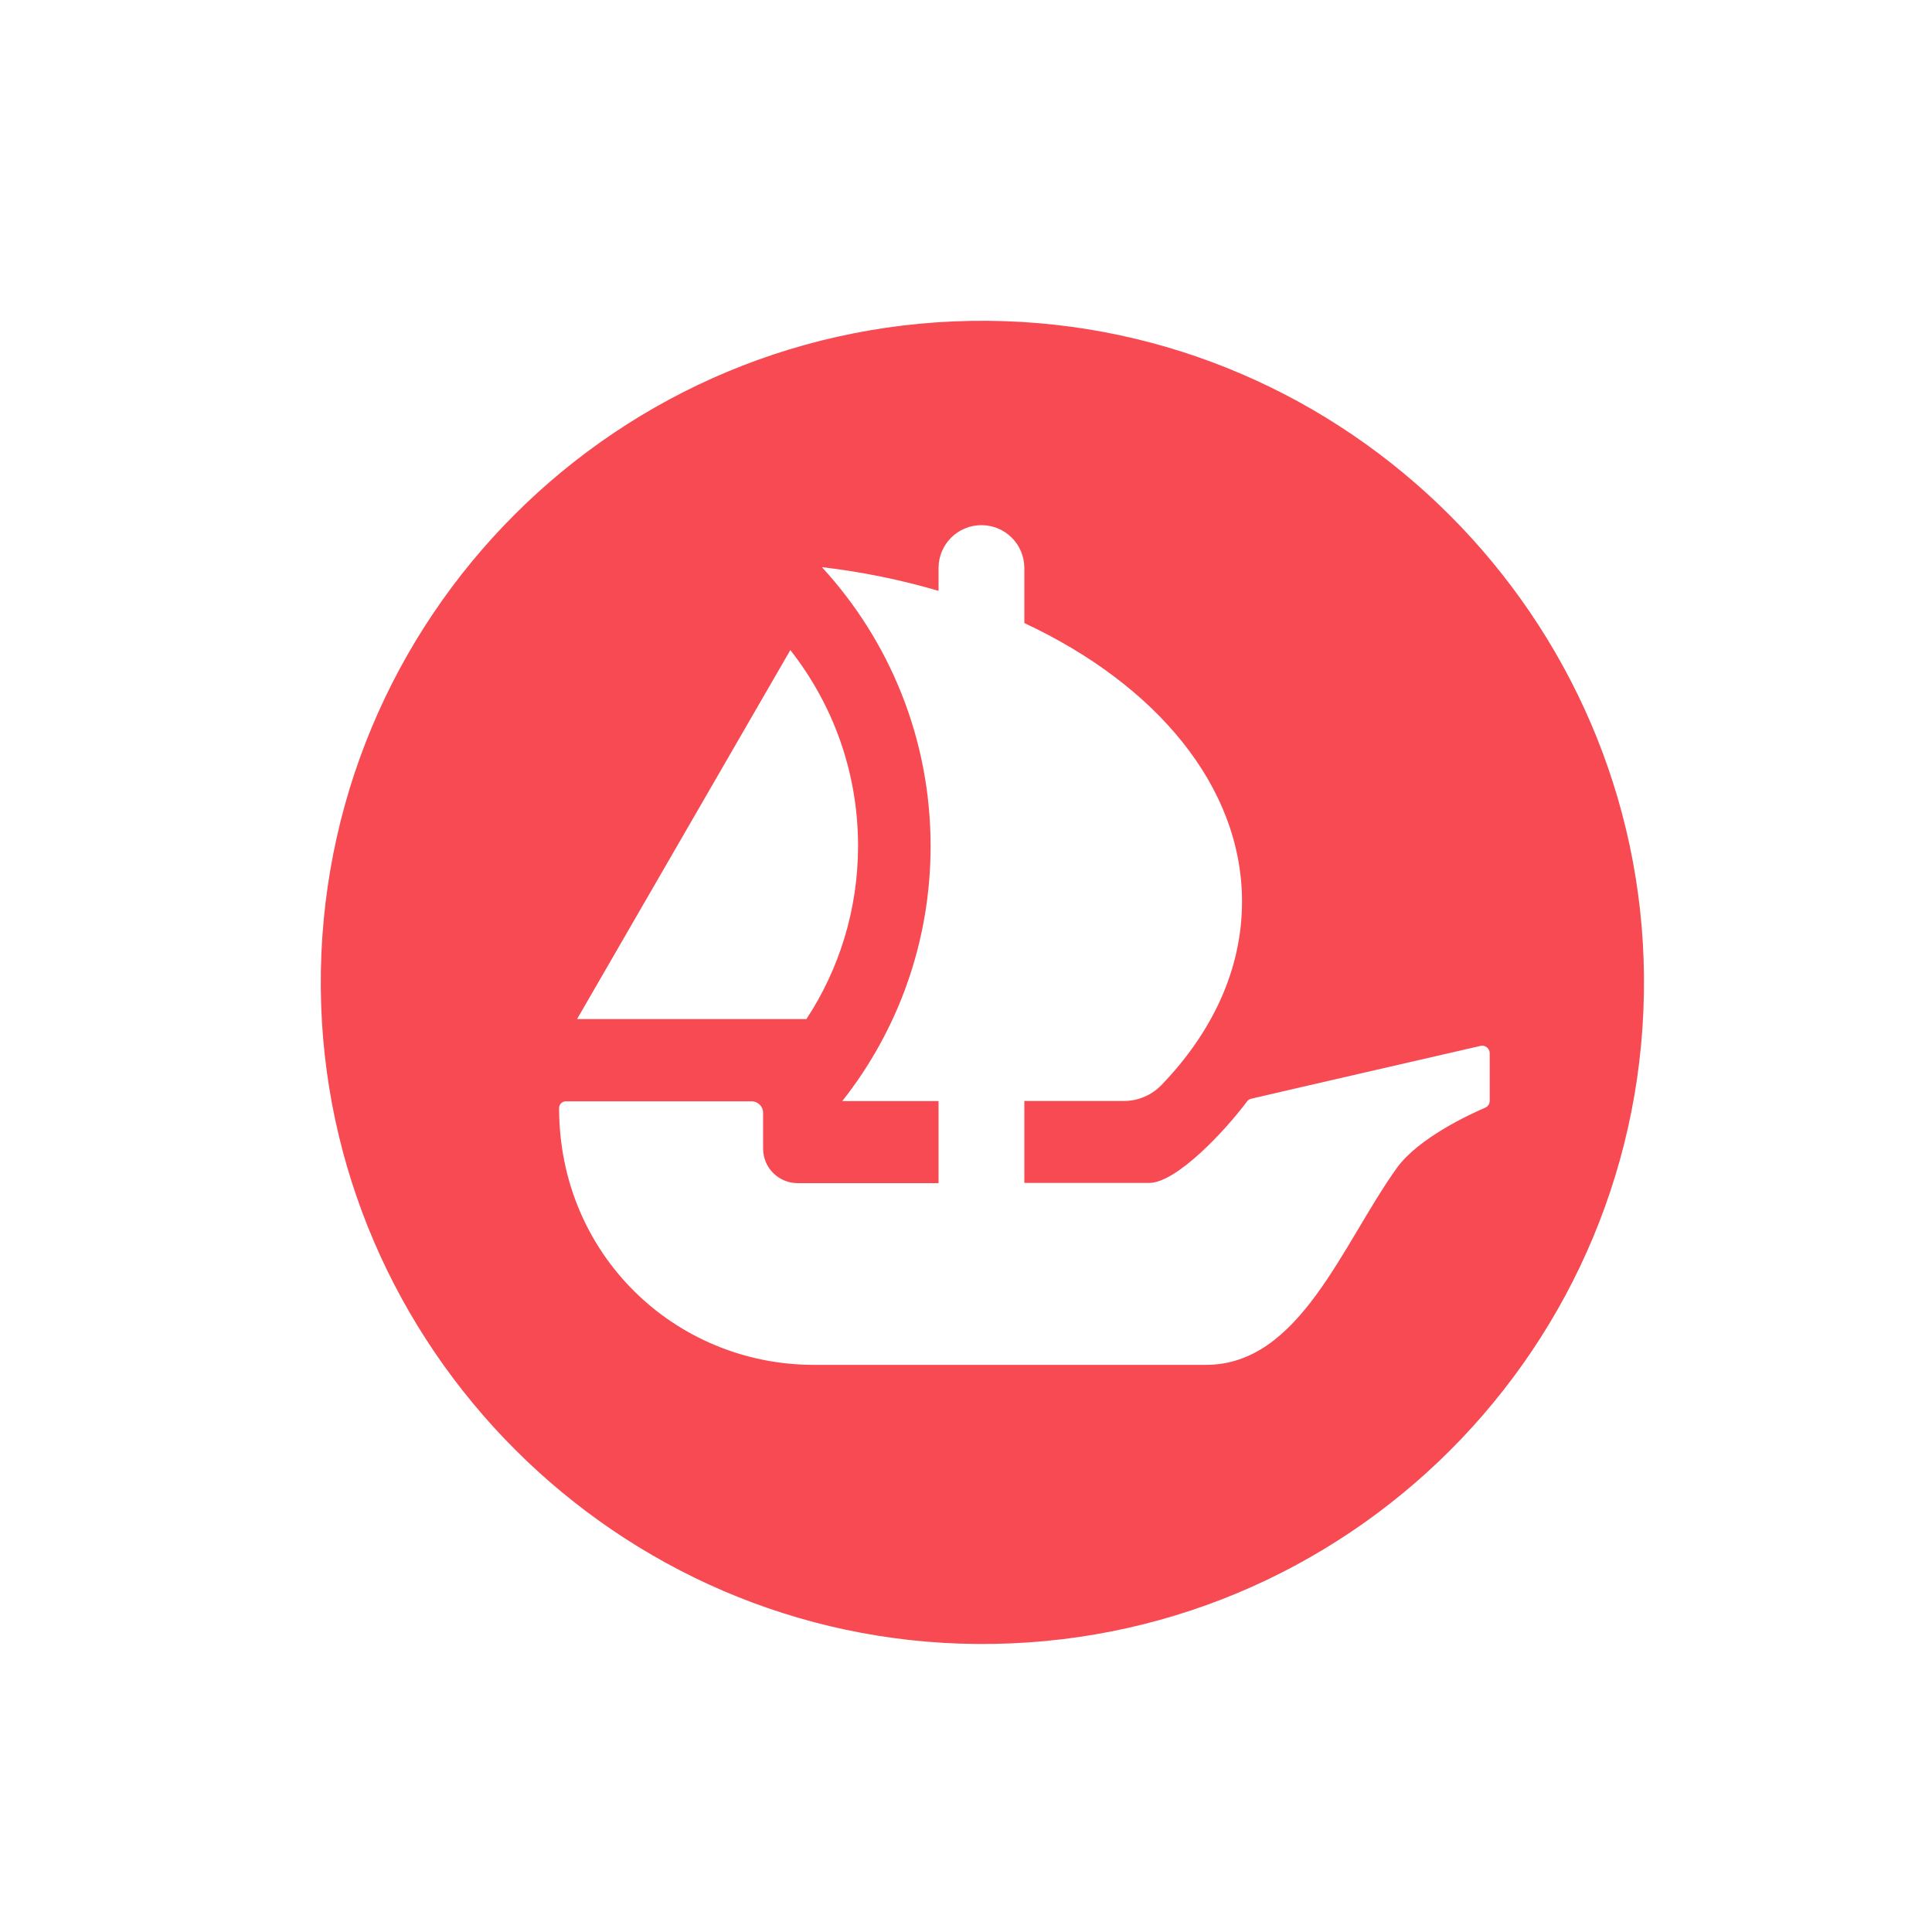 <svg width="93" height="93" viewBox="0 0 93 93" fill="none" xmlns="http://www.w3.org/2000/svg">
<g filter="url(#filter0_b_21_898)">
<path d="M92.647 46.324C92.647 71.907 71.907 92.647 46.324 92.647C20.74 92.647 0 71.907 0 46.324C0 20.74 20.74 0 46.324 0C71.907 0 92.647 20.74 92.647 46.324Z" fill="white"/>
</g>
<path d="M47.567 15.443C29.758 15.294 15.294 29.759 15.442 47.568C15.591 64.861 29.721 78.992 47.01 79.135C64.819 79.289 79.289 64.819 79.135 47.01C78.991 29.721 64.861 15.591 47.567 15.443ZM38.044 31.293C40.083 33.883 41.304 37.158 41.304 40.715C41.304 43.794 40.391 46.66 38.819 49.054H27.778L38.044 31.293ZM71.709 52.987C71.709 53.136 71.629 53.263 71.491 53.322C70.743 53.64 68.274 54.787 67.245 56.215C64.596 59.904 62.573 65.7 58.051 65.7H39.18C32.497 65.7 26.908 60.397 26.913 53.332C26.913 53.157 27.062 53.014 27.237 53.014H36.181C36.489 53.014 36.733 53.263 36.733 53.566V55.291C36.733 56.209 37.477 56.952 38.395 56.952H45.179V53.003H40.544C43.209 49.627 44.796 45.365 44.796 40.725C44.796 35.55 42.811 30.831 39.562 27.301C41.526 27.529 43.406 27.922 45.179 28.442V27.343C45.179 26.202 46.102 25.279 47.243 25.279C48.385 25.279 49.308 26.202 49.308 27.343V29.992C55.641 32.949 59.787 37.853 59.787 43.401C59.787 46.655 58.364 49.685 55.906 52.233C55.434 52.722 54.781 52.998 54.096 52.998H49.308V56.942H55.317C56.612 56.942 58.937 54.484 60.041 53.003C60.041 53.003 60.089 52.929 60.217 52.892C60.344 52.855 71.252 50.349 71.252 50.349C71.48 50.285 71.709 50.46 71.709 50.694V52.987Z" fill="#F74A53"/>
<defs>
<filter id="filter0_b_21_898" x="-7" y="-7" width="106.647" height="106.647" filterUnits="userSpaceOnUse" color-interpolation-filters="sRGB">
<feFlood flood-opacity="0" result="BackgroundImageFix"/>
<feGaussianBlur in="BackgroundImageFix" stdDeviation="3.5"/>
<feComposite in2="SourceAlpha" operator="in" result="effect1_backgroundBlur_21_898"/>
<feBlend mode="normal" in="SourceGraphic" in2="effect1_backgroundBlur_21_898" result="shape"/>
</filter>
</defs>
</svg>
